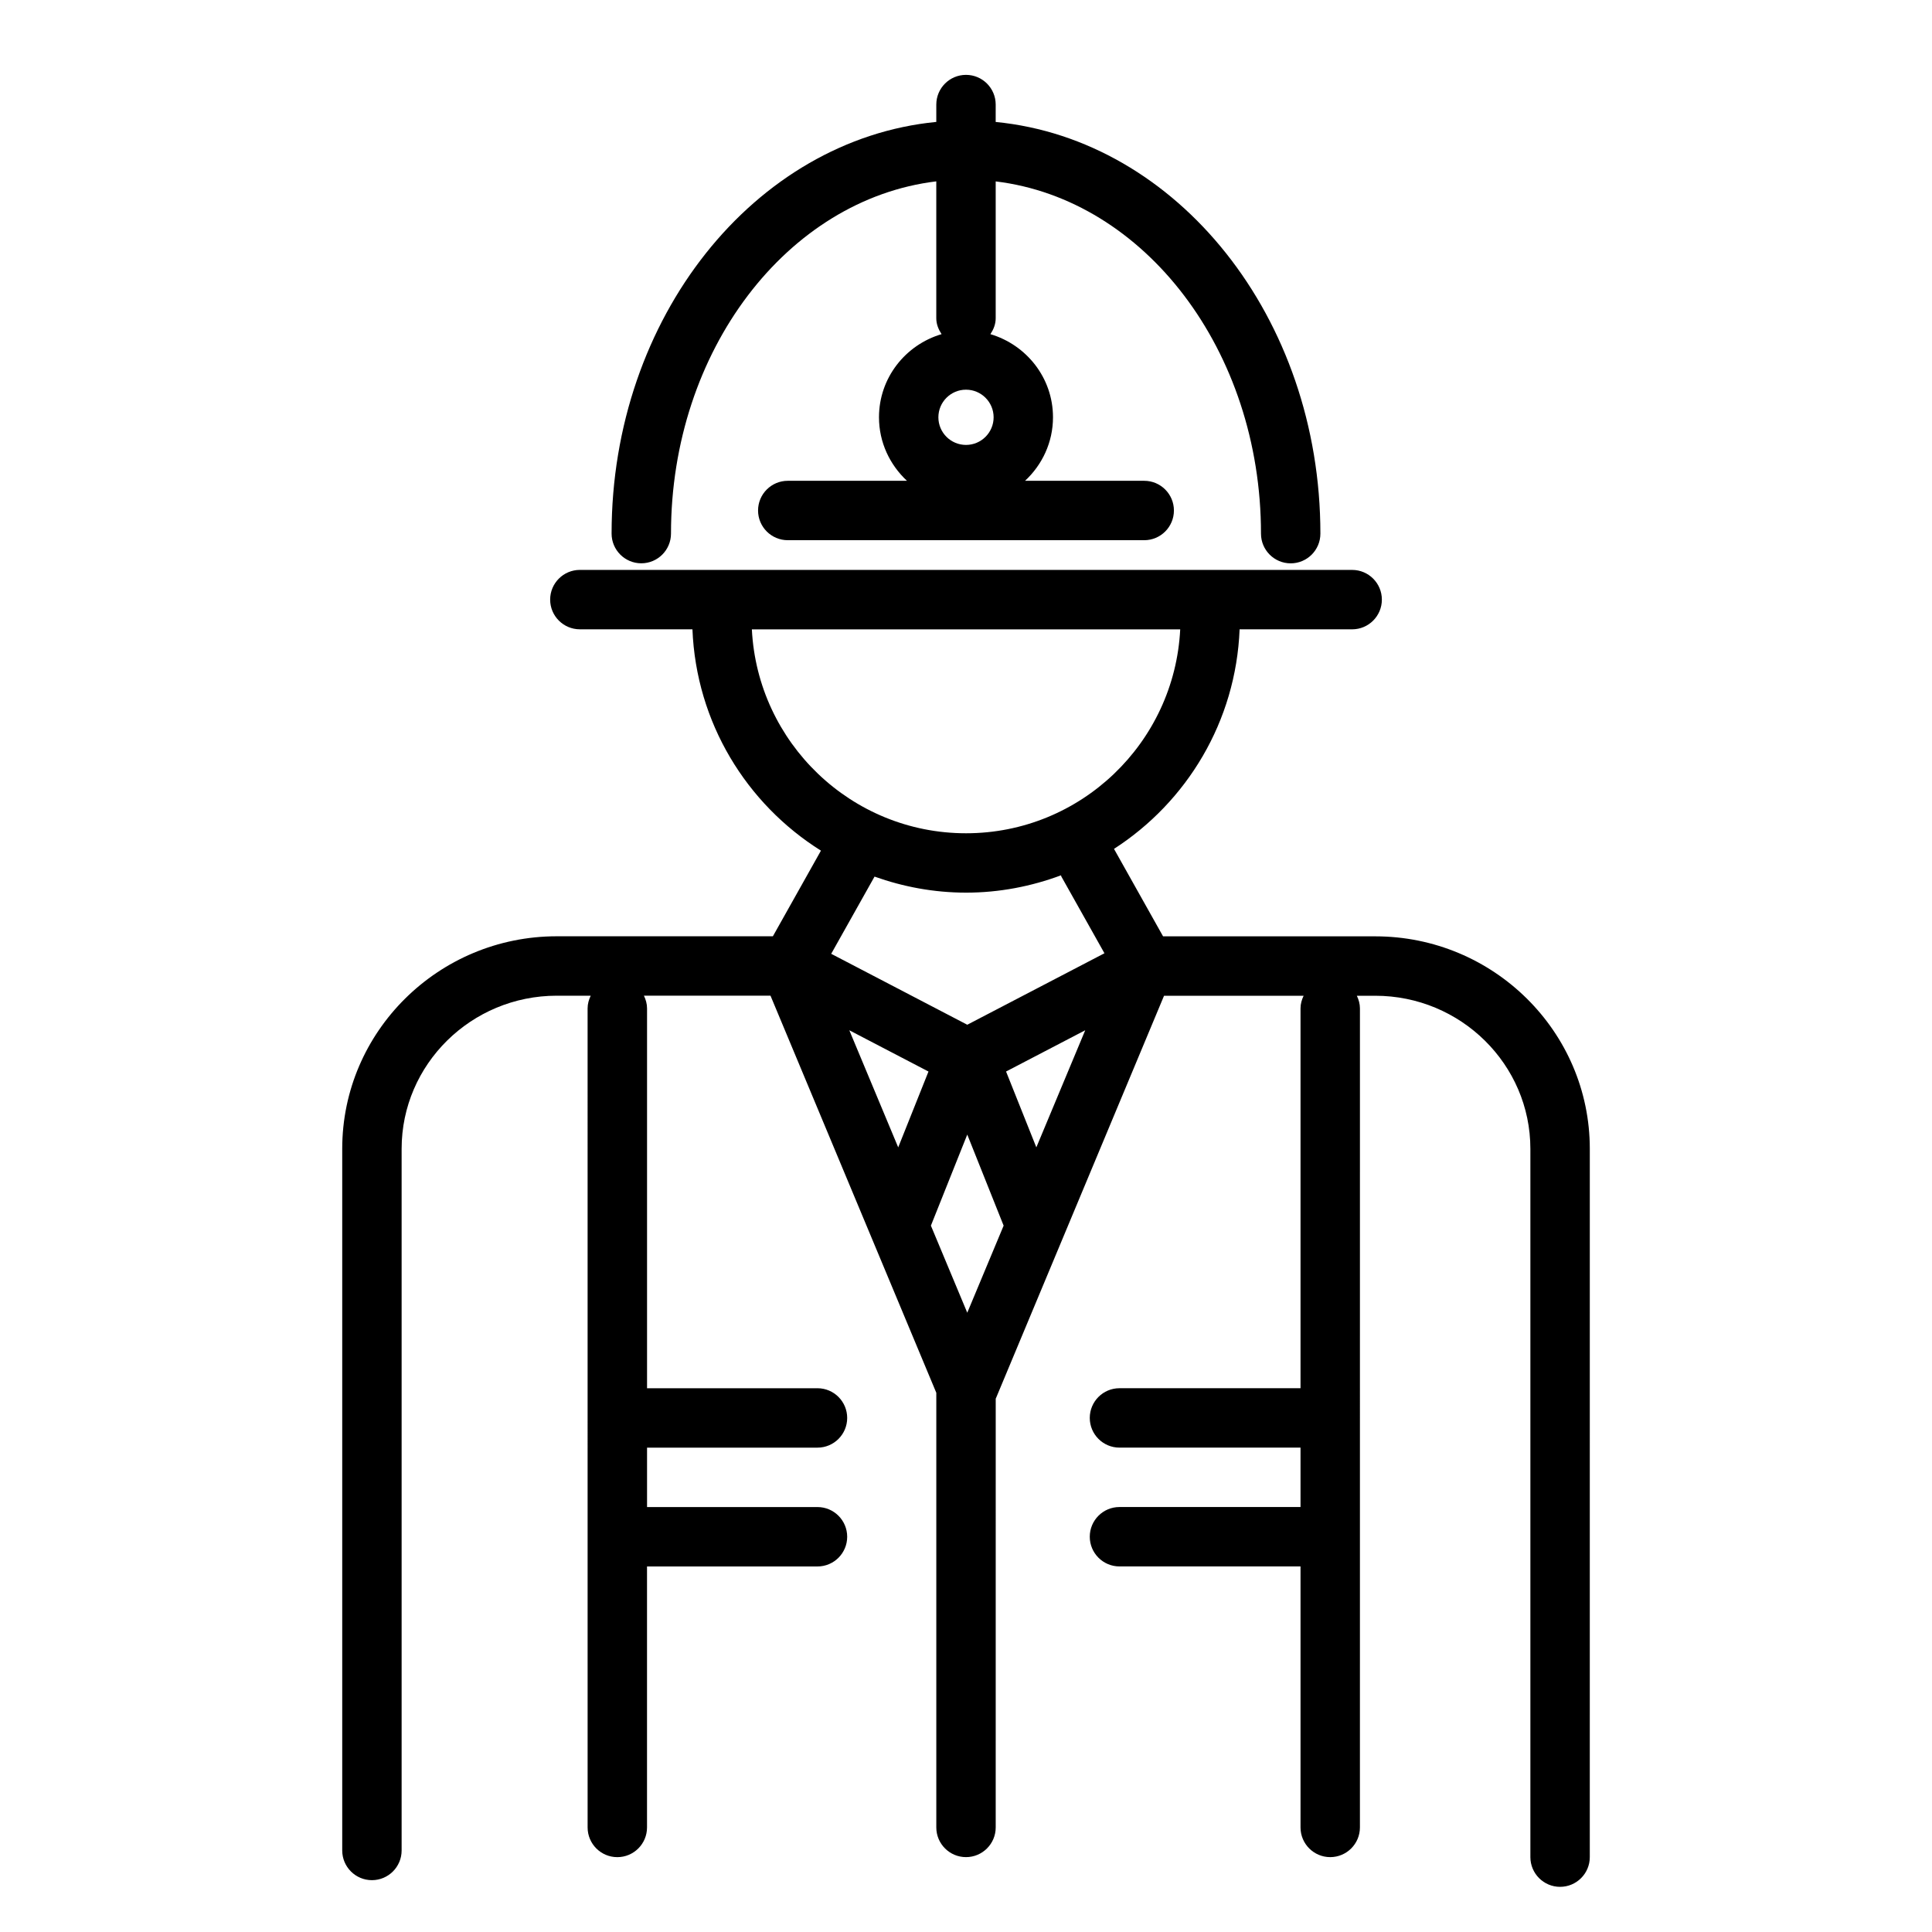 <?xml version="1.0" encoding="UTF-8"?>
<!-- Uploaded to: ICON Repo, www.svgrepo.com, Generator: ICON Repo Mixer Tools -->
<svg fill="#000000" width="800px" height="800px" version="1.1" viewBox="144 144 512 512" xmlns="http://www.w3.org/2000/svg">
 <g>
  <path d="m400 163.84c-4.344 0-7.871 3.527-7.871 7.871v4.598c-48.113 4.691-86.051 51.781-86.051 109.1 0 4.344 3.527 7.871 7.871 7.871s7.871-3.527 7.871-7.871c0-48.547 30.883-88.59 70.305-93.348v36.273c0 1.59 0.59 2.984 1.402 4.219-9.547 2.816-16.586 11.57-16.586 22.027 0 6.66 2.883 12.617 7.406 16.832l-31.582 0.004c-4.344 0-7.871 3.527-7.871 7.871s3.527 7.871 7.871 7.871h94.465c4.344 0 7.871-3.527 7.871-7.871s-3.527-7.871-7.871-7.871h-31.582c4.527-4.211 7.406-10.172 7.406-16.832 0-10.453-7.039-19.199-16.586-22.027 0.812-1.227 1.402-2.621 1.402-4.211v-36.273c39.422 4.754 70.305 44.801 70.305 93.348 0 4.344 3.527 7.871 7.871 7.871s7.871-3.527 7.871-7.871c0-57.316-37.934-104.41-86.051-109.1l0.004-4.606c0-4.348-3.527-7.875-7.871-7.875zm0 98.07c-4.039 0-7.32-3.281-7.32-7.32 0-4.039 3.281-7.32 7.32-7.32s7.32 3.281 7.32 7.32c0 4.039-3.285 7.32-7.32 7.32z"/>
  <path d="m557.44 644.03c4.344 0 7.871-3.527 7.871-7.871l0.004-187.71c0-31.047-25.504-56.309-56.852-56.309h-56.238l-13.004-23.176c19.316-12.453 32.324-33.777 33.289-58.191l29.828 0.004c4.344 0 7.871-3.527 7.871-7.871s-3.527-7.871-7.871-7.871l-204.67-0.004c-4.344 0-7.871 3.527-7.871 7.871s3.527 7.871 7.871 7.871h29.836c0.977 24.727 14.32 46.281 34.055 58.656l-12.738 22.695h-57.277c-31.348 0-56.852 25.262-56.852 56.309v185.96c0 4.344 3.527 7.871 7.871 7.871s7.871-3.527 7.871-7.871v-185.96c0-22.363 18.445-40.562 41.109-40.562h9.004c-0.496 1.031-0.828 2.148-0.828 3.371l0.004 217.05c0 4.344 3.527 7.871 7.871 7.871s7.871-3.527 7.871-7.871v-69.164h45.176c4.344 0 7.871-3.527 7.871-7.871s-3.527-7.871-7.871-7.871h-45.168v-15.742l45.168-0.004c4.344 0 7.871-3.527 7.871-7.871s-3.527-7.871-7.871-7.871h-45.168v-100.66c0-1.219-0.332-2.34-0.828-3.371h33.543l43.941 105.24v115.18c0 4.344 3.527 7.871 7.871 7.871s7.871-3.527 7.871-7.871l0.004-113.65c0.016-0.031 0.039-0.055 0.055-0.086l44.547-106.66h36.992c-0.488 1.023-0.82 2.141-0.82 3.352v100.65h-47.98c-4.344 0-7.871 3.527-7.871 7.871s3.527 7.871 7.871 7.871h47.98v15.742h-47.98c-4.344 0-7.871 3.527-7.871 7.871s3.527 7.871 7.871 7.871h47.98v69.168c0 4.344 3.527 7.871 7.871 7.871s7.871-3.527 7.871-7.871l0.004-217.05c0-1.211-0.332-2.332-0.82-3.352h4.879c22.664 0 41.109 18.199 41.109 40.566v187.71c0.008 4.344 3.535 7.871 7.879 7.871zm-138.8-195.97-8.023-20.098 20.98-10.934zm-75.391-137.27h113.52c-1.512 30.039-26.348 54.035-56.758 54.035s-55.246-24.004-56.758-54.035zm56.758 69.77c8.855 0 17.312-1.668 25.168-4.59 0.055 0.117 0.047 0.242 0.117 0.355l11.398 20.301-36.352 18.941-36.062-18.797 11.477-20.445s0-0.008 0.008-0.016c7.594 2.699 15.727 4.25 24.246 4.25zm-17.973 67.504-12.957-31.031 20.98 10.934zm18.301 43.82-9.637-23.074 9.637-24.137 9.637 24.137z"/>
 </g>
</svg>